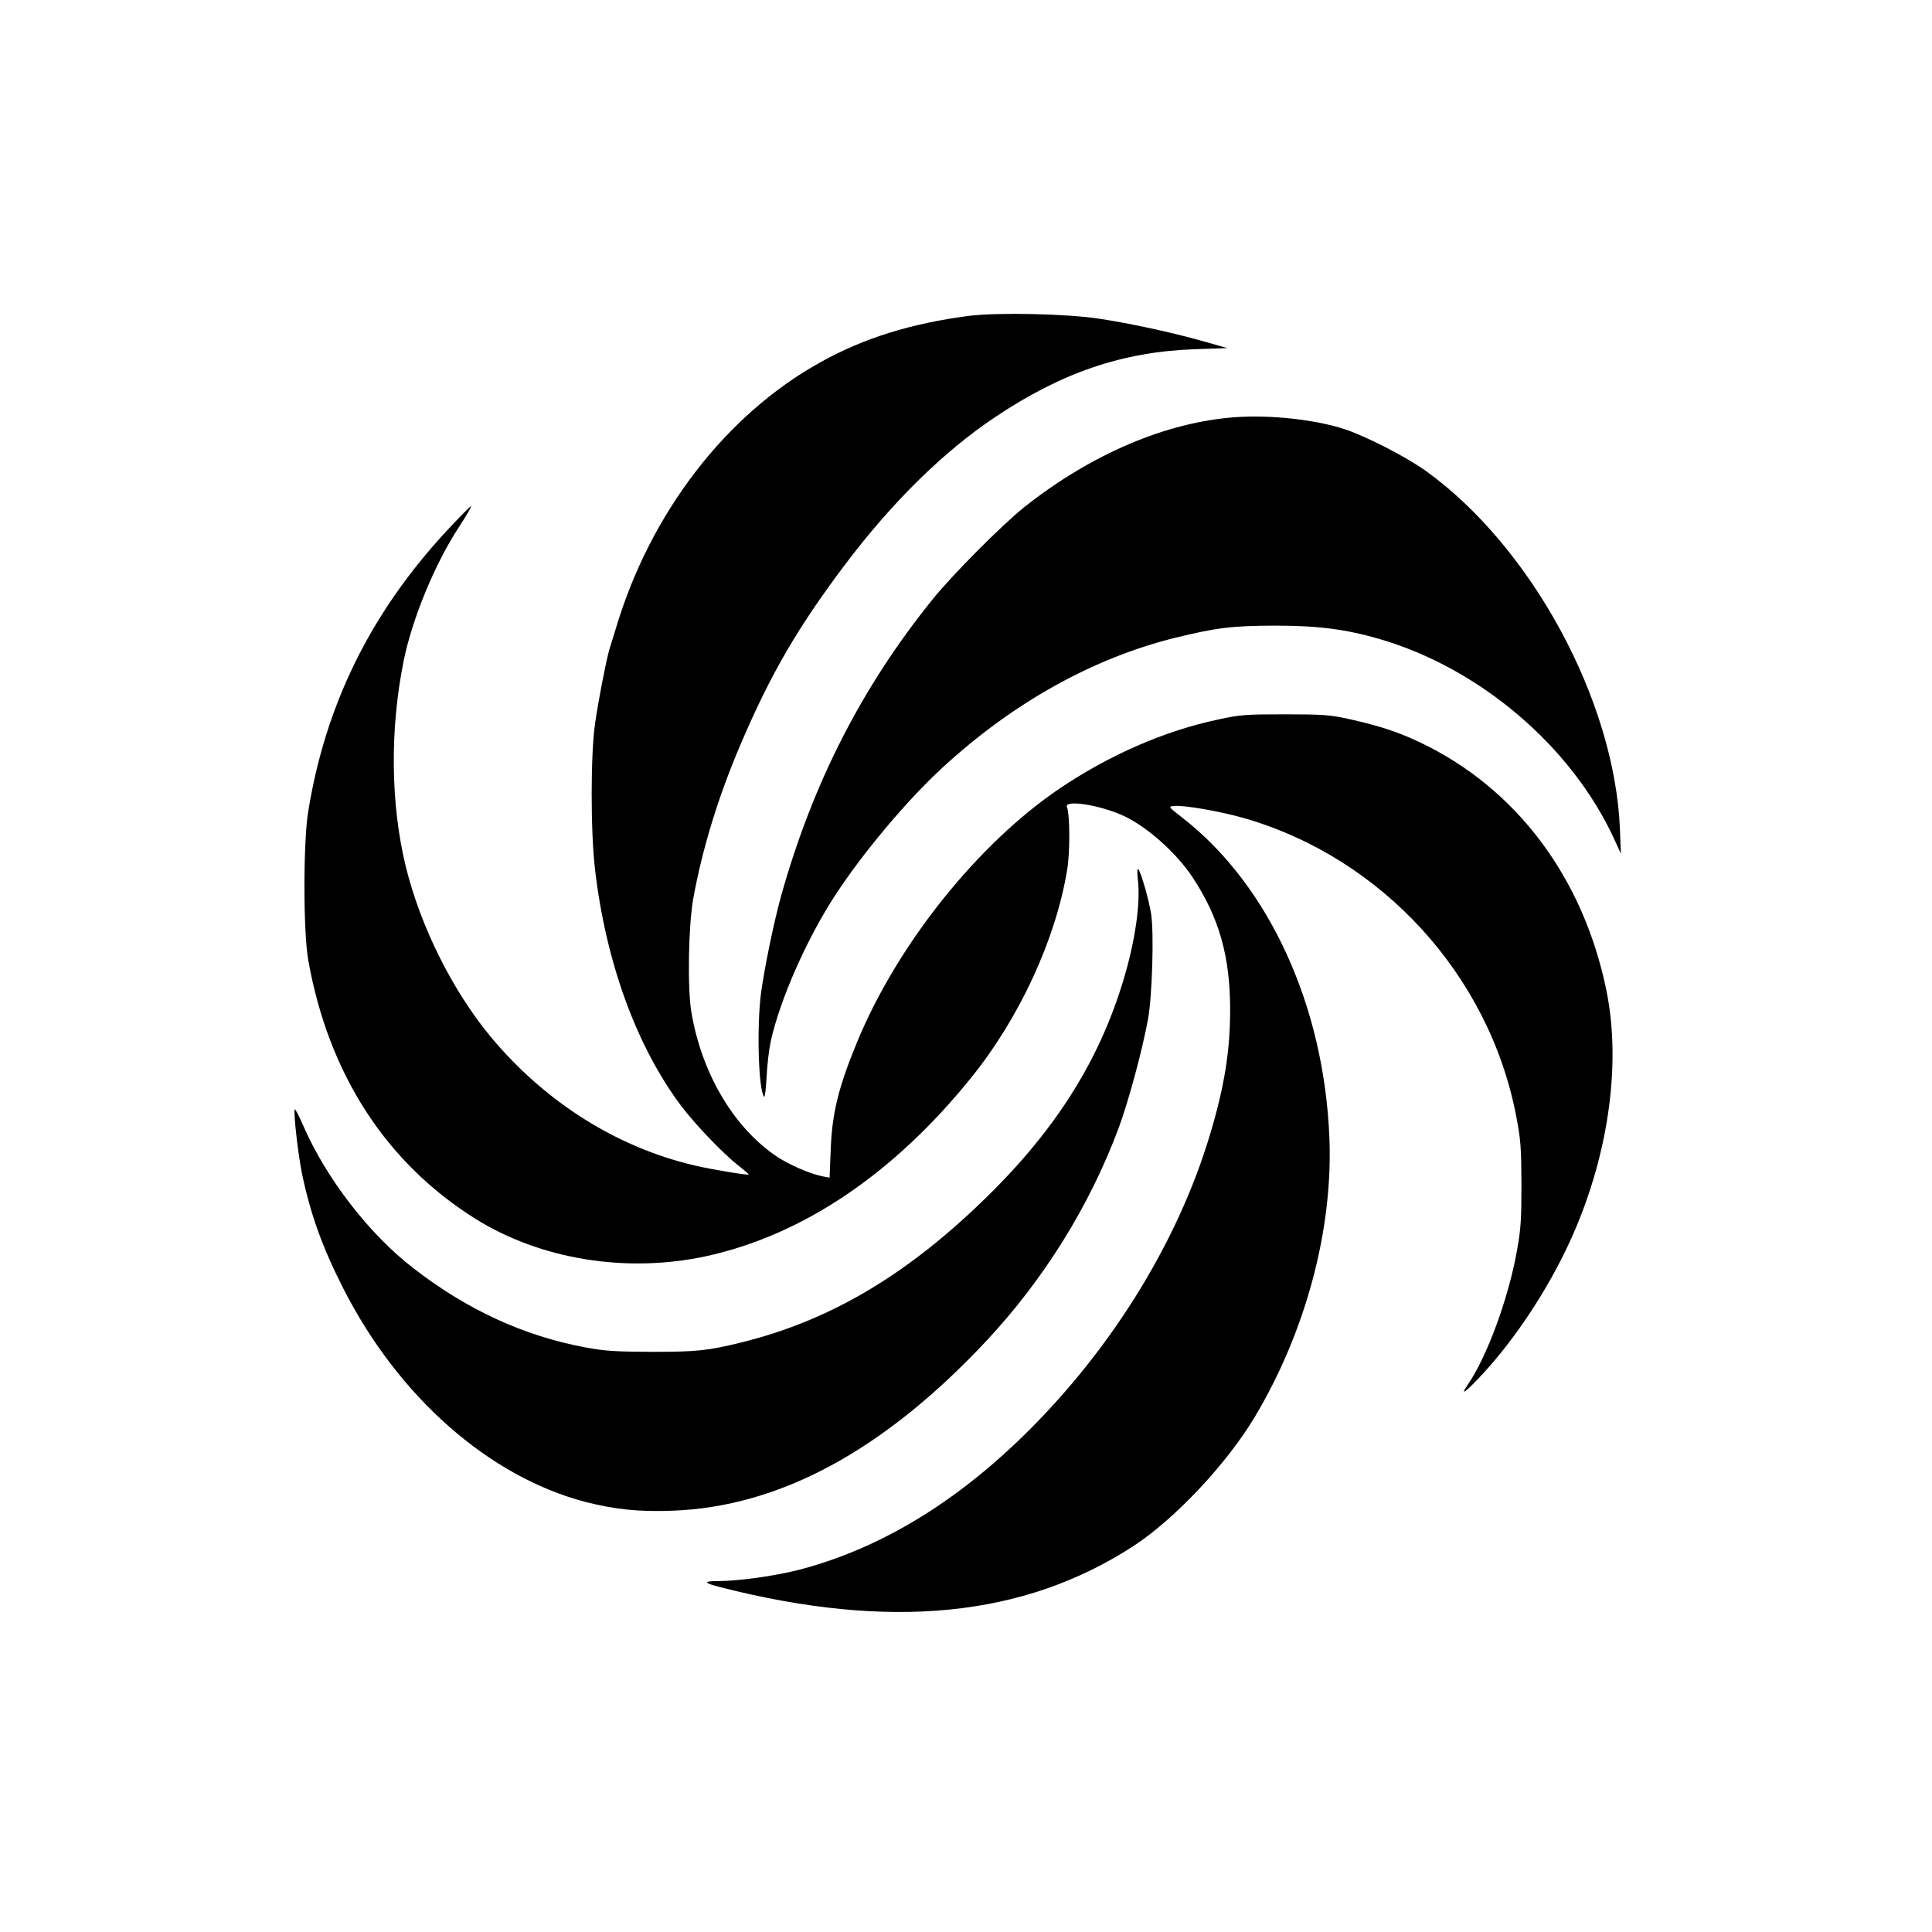 <?xml version="1.0" standalone="no"?>
<!DOCTYPE svg PUBLIC "-//W3C//DTD SVG 20010904//EN"
 "http://www.w3.org/TR/2001/REC-SVG-20010904/DTD/svg10.dtd">
<svg version="1.0" xmlns="http://www.w3.org/2000/svg"
 width="1024pt" height="1024pt" viewBox="0 0 1024 1024"
 preserveAspectRatio="xMidYMid meet">

<g transform="translate(0,1024) scale(0.1,-0.1)"
fill="#000000" stroke="none">
<path d="M5137 8566 c-308 -40 -560 -118 -792 -248 -498 -277 -897 -796 -1079
-1403 -15 -49 -32 -103 -37 -120 -16 -55 -58 -269 -75 -390 -24 -166 -24 -574
0 -775 58 -494 221 -939 459 -1255 74 -97 221 -251 300 -312 32 -25 57 -46 55
-48 -6 -5 -193 26 -283 47 -414 96 -793 335 -1081 679 -204 245 -375 586 -454
909 -80 331 -84 725 -10 1090 46 224 166 515 296 712 36 55 63 102 61 105 -3
2 -60 -56 -128 -129 -404 -435 -645 -924 -736 -1493 -26 -163 -26 -637 1 -785
107 -602 412 -1073 886 -1370 344 -215 798 -289 1219 -199 513 111 997 436
1410 949 255 316 447 733 507 1099 16 95 15 292 -1 334 -16 40 175 11 300 -47
124 -57 281 -197 366 -326 140 -212 199 -419 199 -701 0 -219 -30 -406 -106
-660 -175 -587 -544 -1175 -1026 -1634 -361 -343 -747 -570 -1156 -676 -125
-32 -319 -59 -426 -59 -82 0 -77 -10 14 -33 900 -229 1606 -158 2185 217 220
143 495 435 645 685 271 453 416 996 396 1481 -28 701 -321 1339 -778 1695
-76 59 -77 60 -47 63 53 6 246 -28 372 -64 731 -210 1300 -832 1443 -1579 24
-124 27 -164 28 -360 0 -187 -3 -239 -23 -349 -45 -257 -161 -571 -264 -719
-43 -63 -4 -32 90 70 169 185 337 440 451 687 204 442 277 936 197 1333 -122
601 -478 1076 -990 1319 -118 56 -223 90 -389 126 -87 19 -132 22 -326 22
-206 0 -236 -2 -351 -27 -285 -60 -576 -187 -841 -365 -435 -294 -862 -827
-1076 -1347 -98 -238 -132 -375 -139 -568 l-6 -149 -36 7 c-69 13 -189 66
-257 114 -223 157 -387 440 -440 759 -21 129 -15 456 10 597 48 266 134 546
251 819 159 373 303 620 552 951 251 333 522 600 797 784 354 237 675 346
1056 360 l175 6 -130 37 c-167 47 -385 94 -550 119 -172 26 -535 34 -688 15z"/>
<path d="M6550 8029 c-368 -26 -765 -195 -1120 -476 -117 -93 -384 -361 -489
-492 -373 -463 -632 -969 -800 -1566 -38 -137 -88 -377 -107 -515 -24 -181
-14 -520 16 -553 4 -5 10 43 13 105 3 62 13 147 22 188 48 220 192 547 345
780 149 227 380 501 566 672 375 345 798 580 1234 688 222 54 300 63 525 64
228 0 374 -18 554 -70 535 -155 1022 -571 1248 -1064 l34 -75 -5 130 c-27 681
-469 1497 -1030 1900 -104 74 -314 182 -428 220 -156 51 -392 77 -578 64z"/>
<path d="M6031 5577 c15 -123 -15 -330 -78 -536 -132 -437 -372 -811 -761
-1182 -406 -389 -804 -621 -1262 -734 -178 -44 -236 -50 -475 -50 -198 1 -247
4 -355 24 -325 61 -625 199 -910 420 -233 180 -460 474 -581 751 -24 55 -45
96 -47 90 -7 -20 18 -238 38 -337 44 -214 107 -391 220 -613 292 -574 771
-996 1281 -1130 155 -40 285 -54 464 -47 568 21 1119 319 1663 900 307 329
547 716 701 1128 53 143 127 418 156 579 22 122 32 458 16 557 -12 77 -56 229
-69 237 -5 3 -5 -23 -1 -57z"/>
</g>
</svg>
